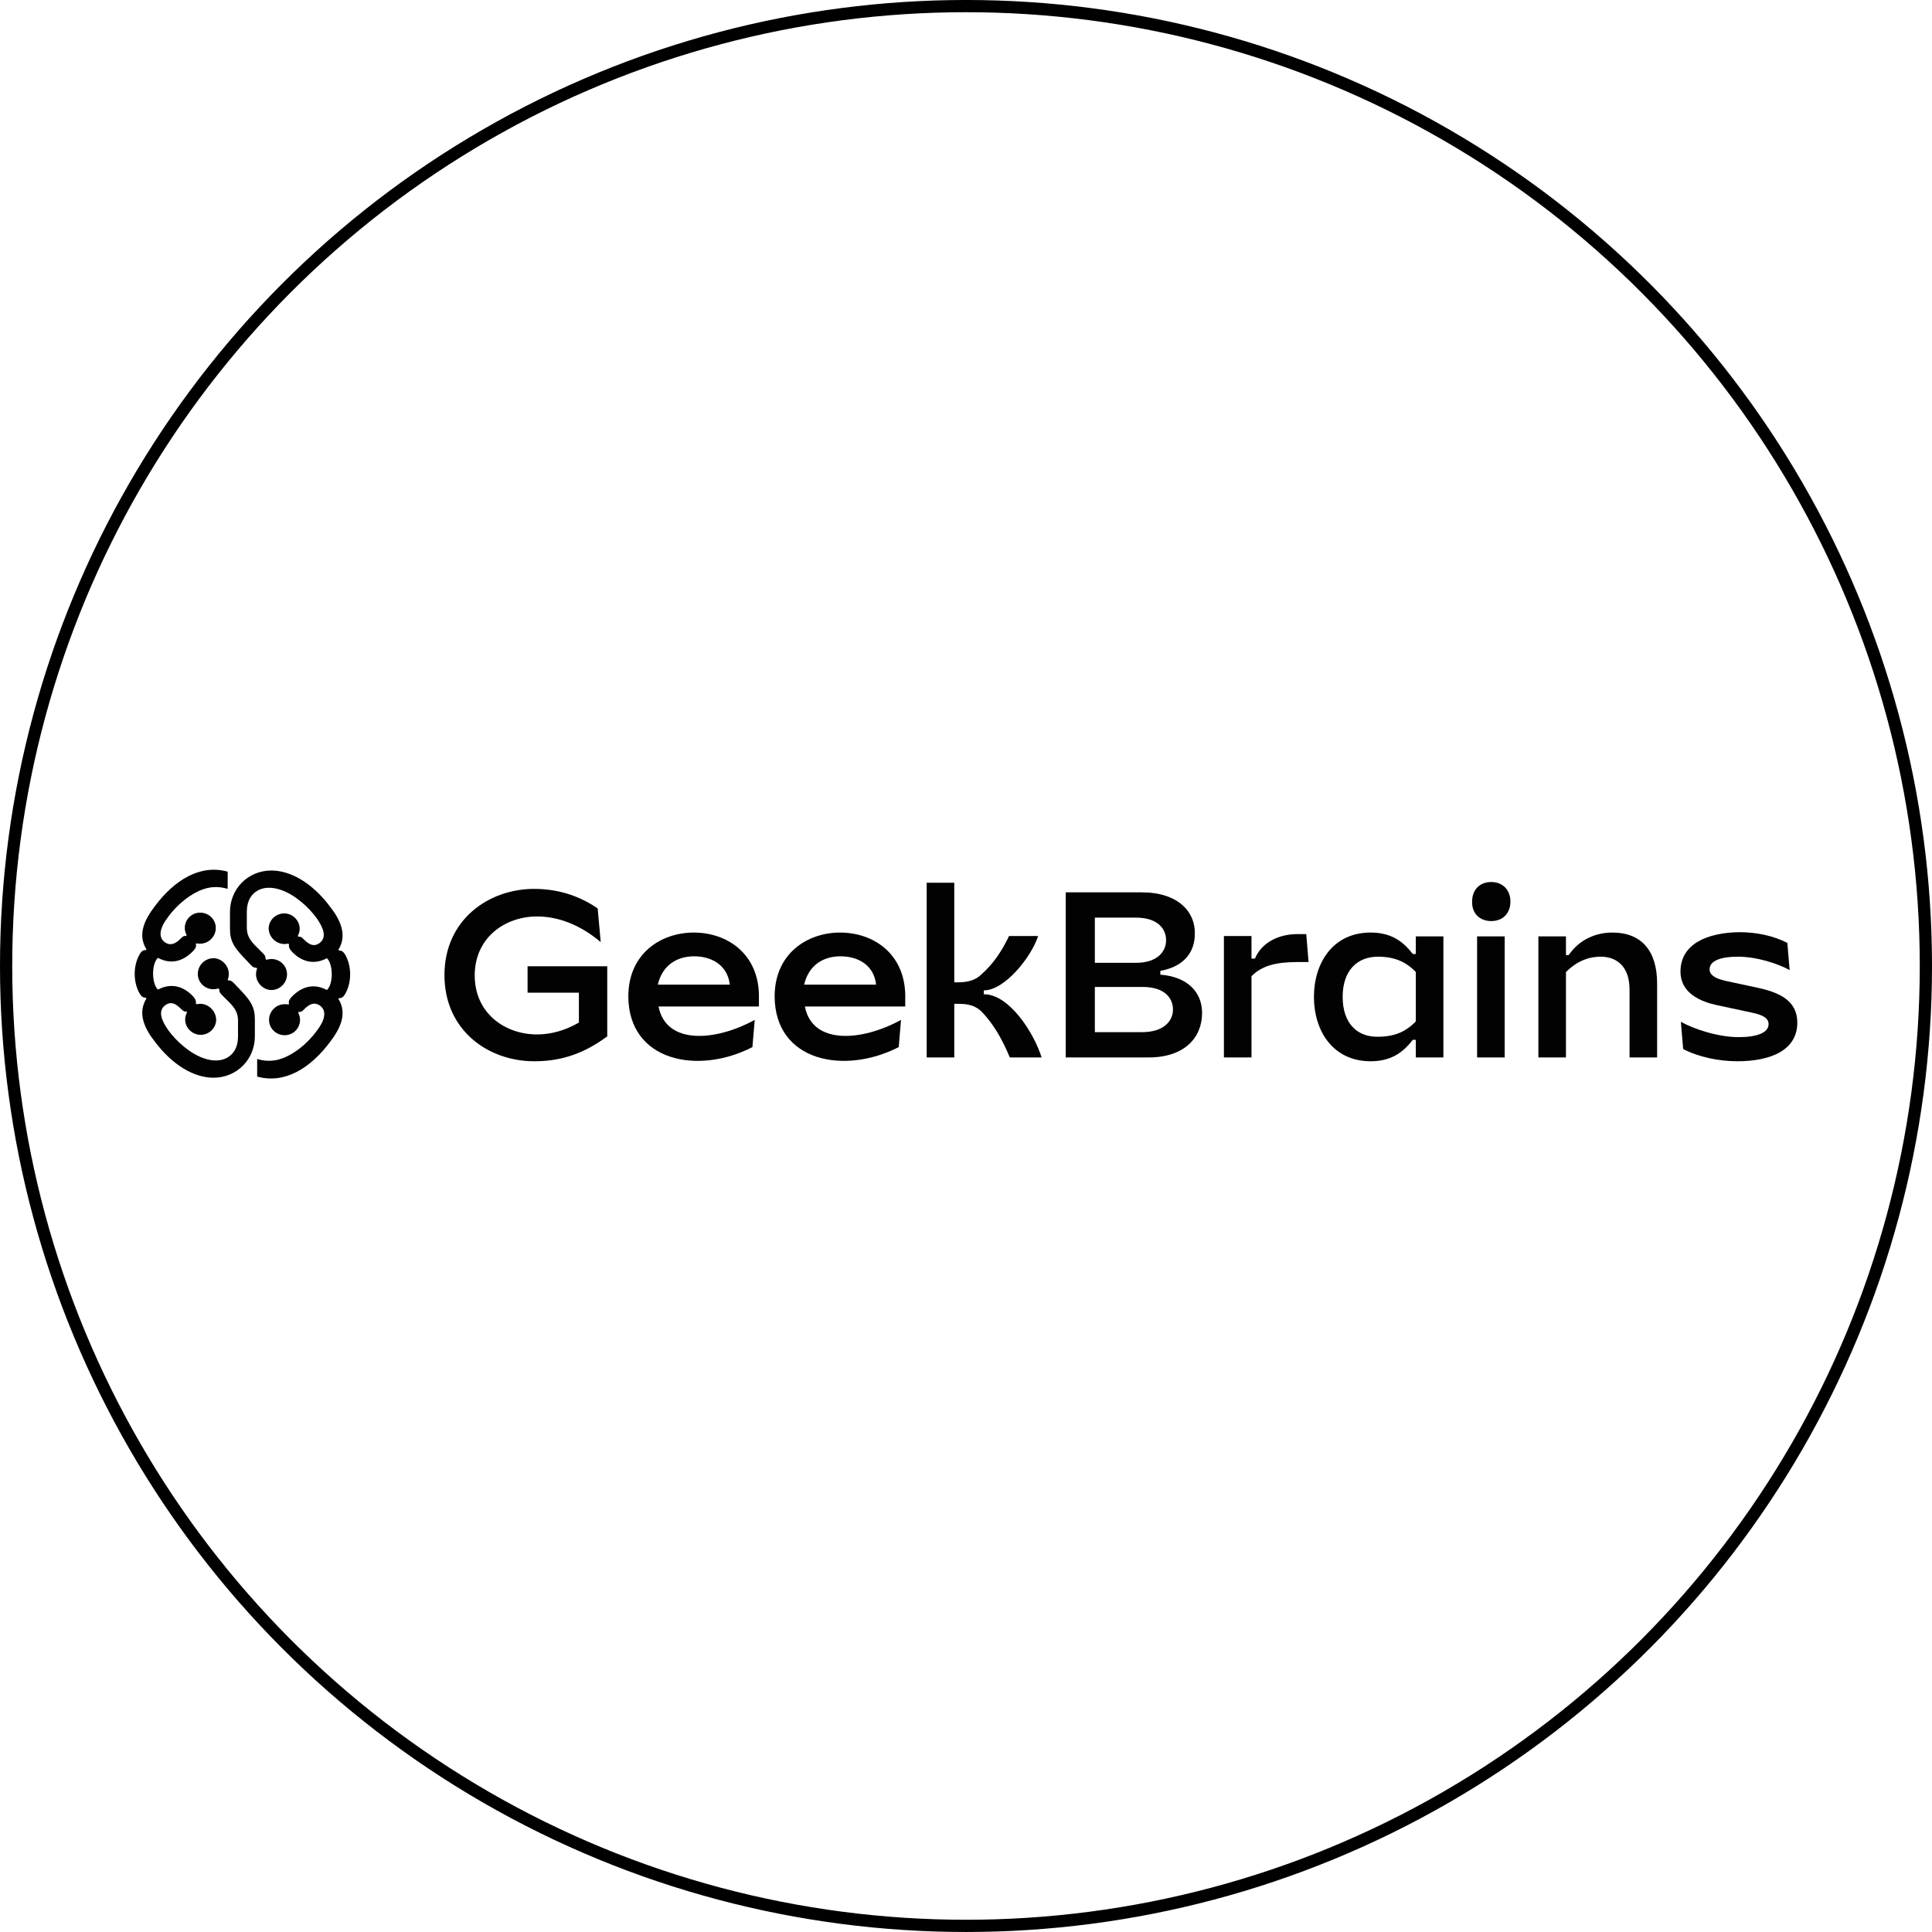 <?xml version="1.0" encoding="UTF-8"?> <svg xmlns="http://www.w3.org/2000/svg" width="158" height="158" viewBox="0 0 158 158" fill="none"> <circle cx="79" cy="78.999" r="78.5" stroke="black"></circle> <path d="M65.762 80.525C66.138 78.928 67.328 78.207 68.737 78.207C70.147 78.207 71.463 78.896 71.65 80.525H65.762ZM73.499 85.631L73.686 83.407C70.429 85.192 66.419 85.443 65.824 82.311H74.031V81.308C73.937 77.925 71.369 76.265 68.706 76.265C66.012 76.265 63.35 77.988 63.35 81.496C63.381 86.821 69.051 87.918 73.499 85.631Z" fill="#020203"></path> <path d="M53.796 80.525C54.172 78.928 55.362 78.207 56.772 78.207C58.15 78.207 59.497 78.896 59.685 80.525H53.796ZM61.533 85.631L61.721 83.407C58.463 85.192 54.453 85.443 53.858 82.311H62.065V81.308C61.971 77.925 59.403 76.265 56.74 76.265C54.046 76.265 51.384 77.988 51.384 81.496C51.415 86.821 57.116 87.918 61.533 85.631Z" fill="#020203"></path> <path d="M78.041 72.193H75.785V86.477H78.041V82.091C78.918 82.091 79.576 82.091 80.265 82.718C81.236 83.72 81.956 84.973 82.583 86.477H85.183C84.556 84.472 82.551 81.308 80.453 81.308V80.995C82.175 80.995 84.337 78.27 84.901 76.547H82.52C81.956 77.737 81.236 78.834 80.233 79.711C79.576 80.337 78.761 80.337 78.041 80.337V72.193Z" fill="#020203"></path> <path d="M89.537 78.74V75.044H92.888C94.674 75.044 95.363 75.952 95.363 76.892C95.363 77.8 94.674 78.74 92.888 78.74H89.537V78.74ZM89.537 84.41V80.714H93.452C95.238 80.714 95.927 81.622 95.927 82.562C95.927 83.47 95.206 84.41 93.389 84.41H89.537ZM93.389 72.977H87.156V86.477H93.953C96.867 86.477 98.307 84.848 98.307 82.844C98.307 81.09 97.054 79.868 94.893 79.711V79.398C96.96 79.022 97.712 77.738 97.712 76.391C97.775 74.574 96.334 72.977 93.389 72.977Z" fill="#020203"></path> <path d="M100.093 76.579V86.477H102.348V79.836C103.194 78.99 104.29 78.677 106.107 78.677H107.015L106.827 76.391H106.107C104.603 76.391 103.194 77.048 102.63 78.395H102.348V76.547H100.093V76.579Z" fill="#020203"></path> <path d="M109.803 81.528C109.803 79.335 111.025 78.239 112.685 78.239C114.032 78.239 114.972 78.646 115.786 79.492V83.532C114.972 84.378 114.032 84.785 112.685 84.785C111.025 84.817 109.803 83.72 109.803 81.528ZM115.786 76.578V78.019H115.535C114.658 76.86 113.625 76.265 112.09 76.265C108.989 76.265 107.454 78.771 107.454 81.528C107.454 84.284 108.989 86.79 112.09 86.79C113.625 86.79 114.658 86.195 115.535 85.036H115.786V86.477H118.041V76.578H115.786Z" fill="#020203"></path> <path d="M120.798 86.477H123.054V76.579H120.798V86.477ZM121.957 75.326C122.897 75.326 123.523 74.699 123.523 73.728C123.523 72.789 122.897 72.131 121.957 72.131C121.017 72.131 120.391 72.757 120.391 73.728C120.36 74.668 120.986 75.326 121.957 75.326Z" fill="#020203"></path> <path d="M128.065 76.578H125.81V86.477H128.065V79.492C128.88 78.677 129.819 78.239 130.916 78.239C132.106 78.239 133.265 78.928 133.265 80.932V86.477H135.52V80.431C135.52 77.863 134.33 76.265 131.855 76.265C130.508 76.265 129.161 76.829 128.284 78.113H128.065V76.578Z" fill="#020203"></path> <path d="M137.431 79.46C137.431 81.214 139.06 81.903 140.344 82.186L143.257 82.812C144.197 83 144.635 83.282 144.635 83.752C144.635 84.472 143.664 84.817 142.192 84.817C140.501 84.817 138.527 84.159 137.462 83.564L137.65 85.788C138.903 86.445 140.563 86.79 142.067 86.79C144.886 86.79 146.985 85.85 146.985 83.626C146.985 81.81 145.481 81.152 143.727 80.776L141.096 80.212C140.281 80.024 139.812 79.742 139.812 79.272C139.812 78.583 140.689 78.239 142.13 78.239C143.727 78.239 145.45 78.834 146.358 79.335L146.17 77.111C145.074 76.547 143.696 76.234 142.255 76.234C139.655 76.265 137.431 77.174 137.431 79.46Z" fill="#020203"></path> <path d="M43.145 79.021V81.183H47.343V83.626C46.215 84.284 45.025 84.597 43.929 84.597C41.266 84.597 38.823 82.843 38.823 79.773C38.823 76.703 41.266 74.949 43.929 74.949C45.651 74.949 47.468 75.638 49.128 77.048L48.878 74.291C47.28 73.195 45.526 72.694 43.678 72.694C39.982 72.694 36.348 75.2 36.348 79.742C36.348 84.284 39.95 86.79 43.678 86.79C45.526 86.79 47.468 86.382 49.661 84.754V79.021H43.145Z" fill="#020203"></path> <path d="M23.286 77.205C23.38 77.205 23.506 77.174 23.6 77.174L23.631 77.236C23.6 77.518 23.725 77.643 23.85 77.8C24.477 78.489 25.51 79.022 26.732 78.364C27.265 78.865 27.265 80.494 26.732 80.964C25.51 80.306 24.508 80.838 23.85 81.528C23.725 81.684 23.568 81.809 23.631 82.091L23.6 82.154C23.506 82.123 23.38 82.123 23.286 82.123C22.566 82.123 22.002 82.718 22.002 83.407C22.002 84.096 22.566 84.66 23.286 84.66C23.976 84.66 24.539 84.096 24.539 83.407C24.539 83.188 24.477 83 24.383 82.812L24.445 82.749C24.633 82.781 24.727 82.686 24.884 82.53C25.228 82.185 25.636 81.903 26.137 82.217C26.826 82.686 26.481 83.564 25.918 84.284C25.134 85.38 23.976 86.257 23.036 86.571C22.253 86.853 21.532 86.759 21.031 86.602V88.043C23.286 88.669 25.385 87.354 26.983 85.224C27.766 84.19 28.455 82.937 27.672 81.684L27.734 81.621C27.954 81.653 28.11 81.496 28.235 81.277C28.768 80.337 28.768 79.022 28.235 78.082C28.11 77.894 28.016 77.737 27.734 77.737L27.672 77.675C28.455 76.422 27.766 75.138 26.983 74.135C25.542 72.224 23.788 71.191 22.19 71.191C20.279 71.191 18.807 72.694 18.807 74.574V75.983C18.807 76.986 19.183 77.487 19.841 78.207L20.404 78.802C20.593 78.99 20.686 79.147 20.968 79.147L21.031 79.21C20.968 79.335 20.937 79.523 20.937 79.679C20.937 80.369 21.532 80.964 22.19 80.964C22.91 80.964 23.474 80.369 23.474 79.679C23.474 78.99 22.91 78.427 22.19 78.427C22.065 78.427 21.908 78.458 21.783 78.489L21.72 78.427C21.72 78.145 21.595 78.051 21.407 77.863L20.812 77.267C20.404 76.829 20.185 76.453 20.185 75.858V74.574C20.185 73.822 20.436 73.258 20.937 72.913C21.47 72.538 22.221 72.506 23.004 72.788C24.101 73.164 25.228 74.166 25.886 75.075C26.419 75.827 26.795 76.672 26.105 77.142C25.698 77.424 25.322 77.299 24.852 76.829C24.665 76.641 24.571 76.578 24.414 76.61L24.351 76.547C24.445 76.359 24.508 76.171 24.508 75.952C24.508 75.263 23.913 74.699 23.255 74.699C22.535 74.699 21.971 75.263 21.971 75.952C22.002 76.641 22.566 77.205 23.286 77.205ZM16.364 82.091C16.27 82.091 16.144 82.123 16.05 82.123L16.019 82.06C16.05 81.778 15.925 81.653 15.8 81.496C15.173 80.807 14.14 80.275 12.918 80.932C12.386 80.431 12.386 78.802 12.918 78.332C14.14 78.99 15.142 78.458 15.8 77.769C15.925 77.612 16.082 77.487 16.019 77.205L16.05 77.142C16.144 77.174 16.27 77.174 16.364 77.174C17.084 77.174 17.648 76.578 17.648 75.889C17.648 75.2 17.084 74.636 16.364 74.636C15.675 74.636 15.111 75.2 15.111 75.889C15.111 76.109 15.173 76.296 15.267 76.484L15.205 76.547C15.017 76.516 14.923 76.61 14.766 76.766C14.422 77.111 14.014 77.393 13.513 77.079C12.824 76.61 13.169 75.733 13.732 75.012C14.516 73.916 15.675 73.039 16.614 72.725C17.397 72.444 18.118 72.538 18.619 72.694V71.285C16.364 70.658 14.265 71.974 12.668 74.104C11.884 75.138 11.195 76.39 11.978 77.643L11.916 77.706C11.696 77.675 11.54 77.831 11.415 78.051C10.882 78.99 10.882 80.306 11.415 81.246C11.54 81.434 11.634 81.59 11.916 81.59L11.978 81.653C11.195 82.906 11.884 84.19 12.668 85.192C14.108 87.103 15.863 88.137 17.46 88.137C19.371 88.137 20.843 86.633 20.843 84.754V83.344C20.843 82.342 20.467 81.841 19.809 81.12L19.245 80.525C19.058 80.337 18.964 80.181 18.682 80.181L18.619 80.118C18.682 79.993 18.713 79.805 18.713 79.648C18.713 78.959 18.118 78.364 17.46 78.364C16.74 78.364 16.176 78.959 16.176 79.648C16.176 80.337 16.74 80.901 17.46 80.901C17.585 80.901 17.742 80.87 17.867 80.838L17.93 80.901C17.93 81.183 18.055 81.277 18.243 81.465L18.838 82.06C19.245 82.499 19.465 82.874 19.465 83.47V84.754C19.465 85.506 19.214 86.07 18.713 86.414C18.18 86.79 17.429 86.821 16.646 86.539C15.549 86.163 14.422 85.161 13.764 84.253C13.231 83.501 12.855 82.655 13.545 82.185C13.952 81.903 14.328 82.029 14.797 82.499C14.986 82.686 15.079 82.749 15.236 82.718L15.299 82.781C15.205 82.969 15.142 83.156 15.142 83.376C15.142 84.065 15.737 84.629 16.395 84.629C17.116 84.629 17.679 84.065 17.679 83.376C17.648 82.686 17.084 82.091 16.364 82.091Z" fill="#020203"></path> </svg> 